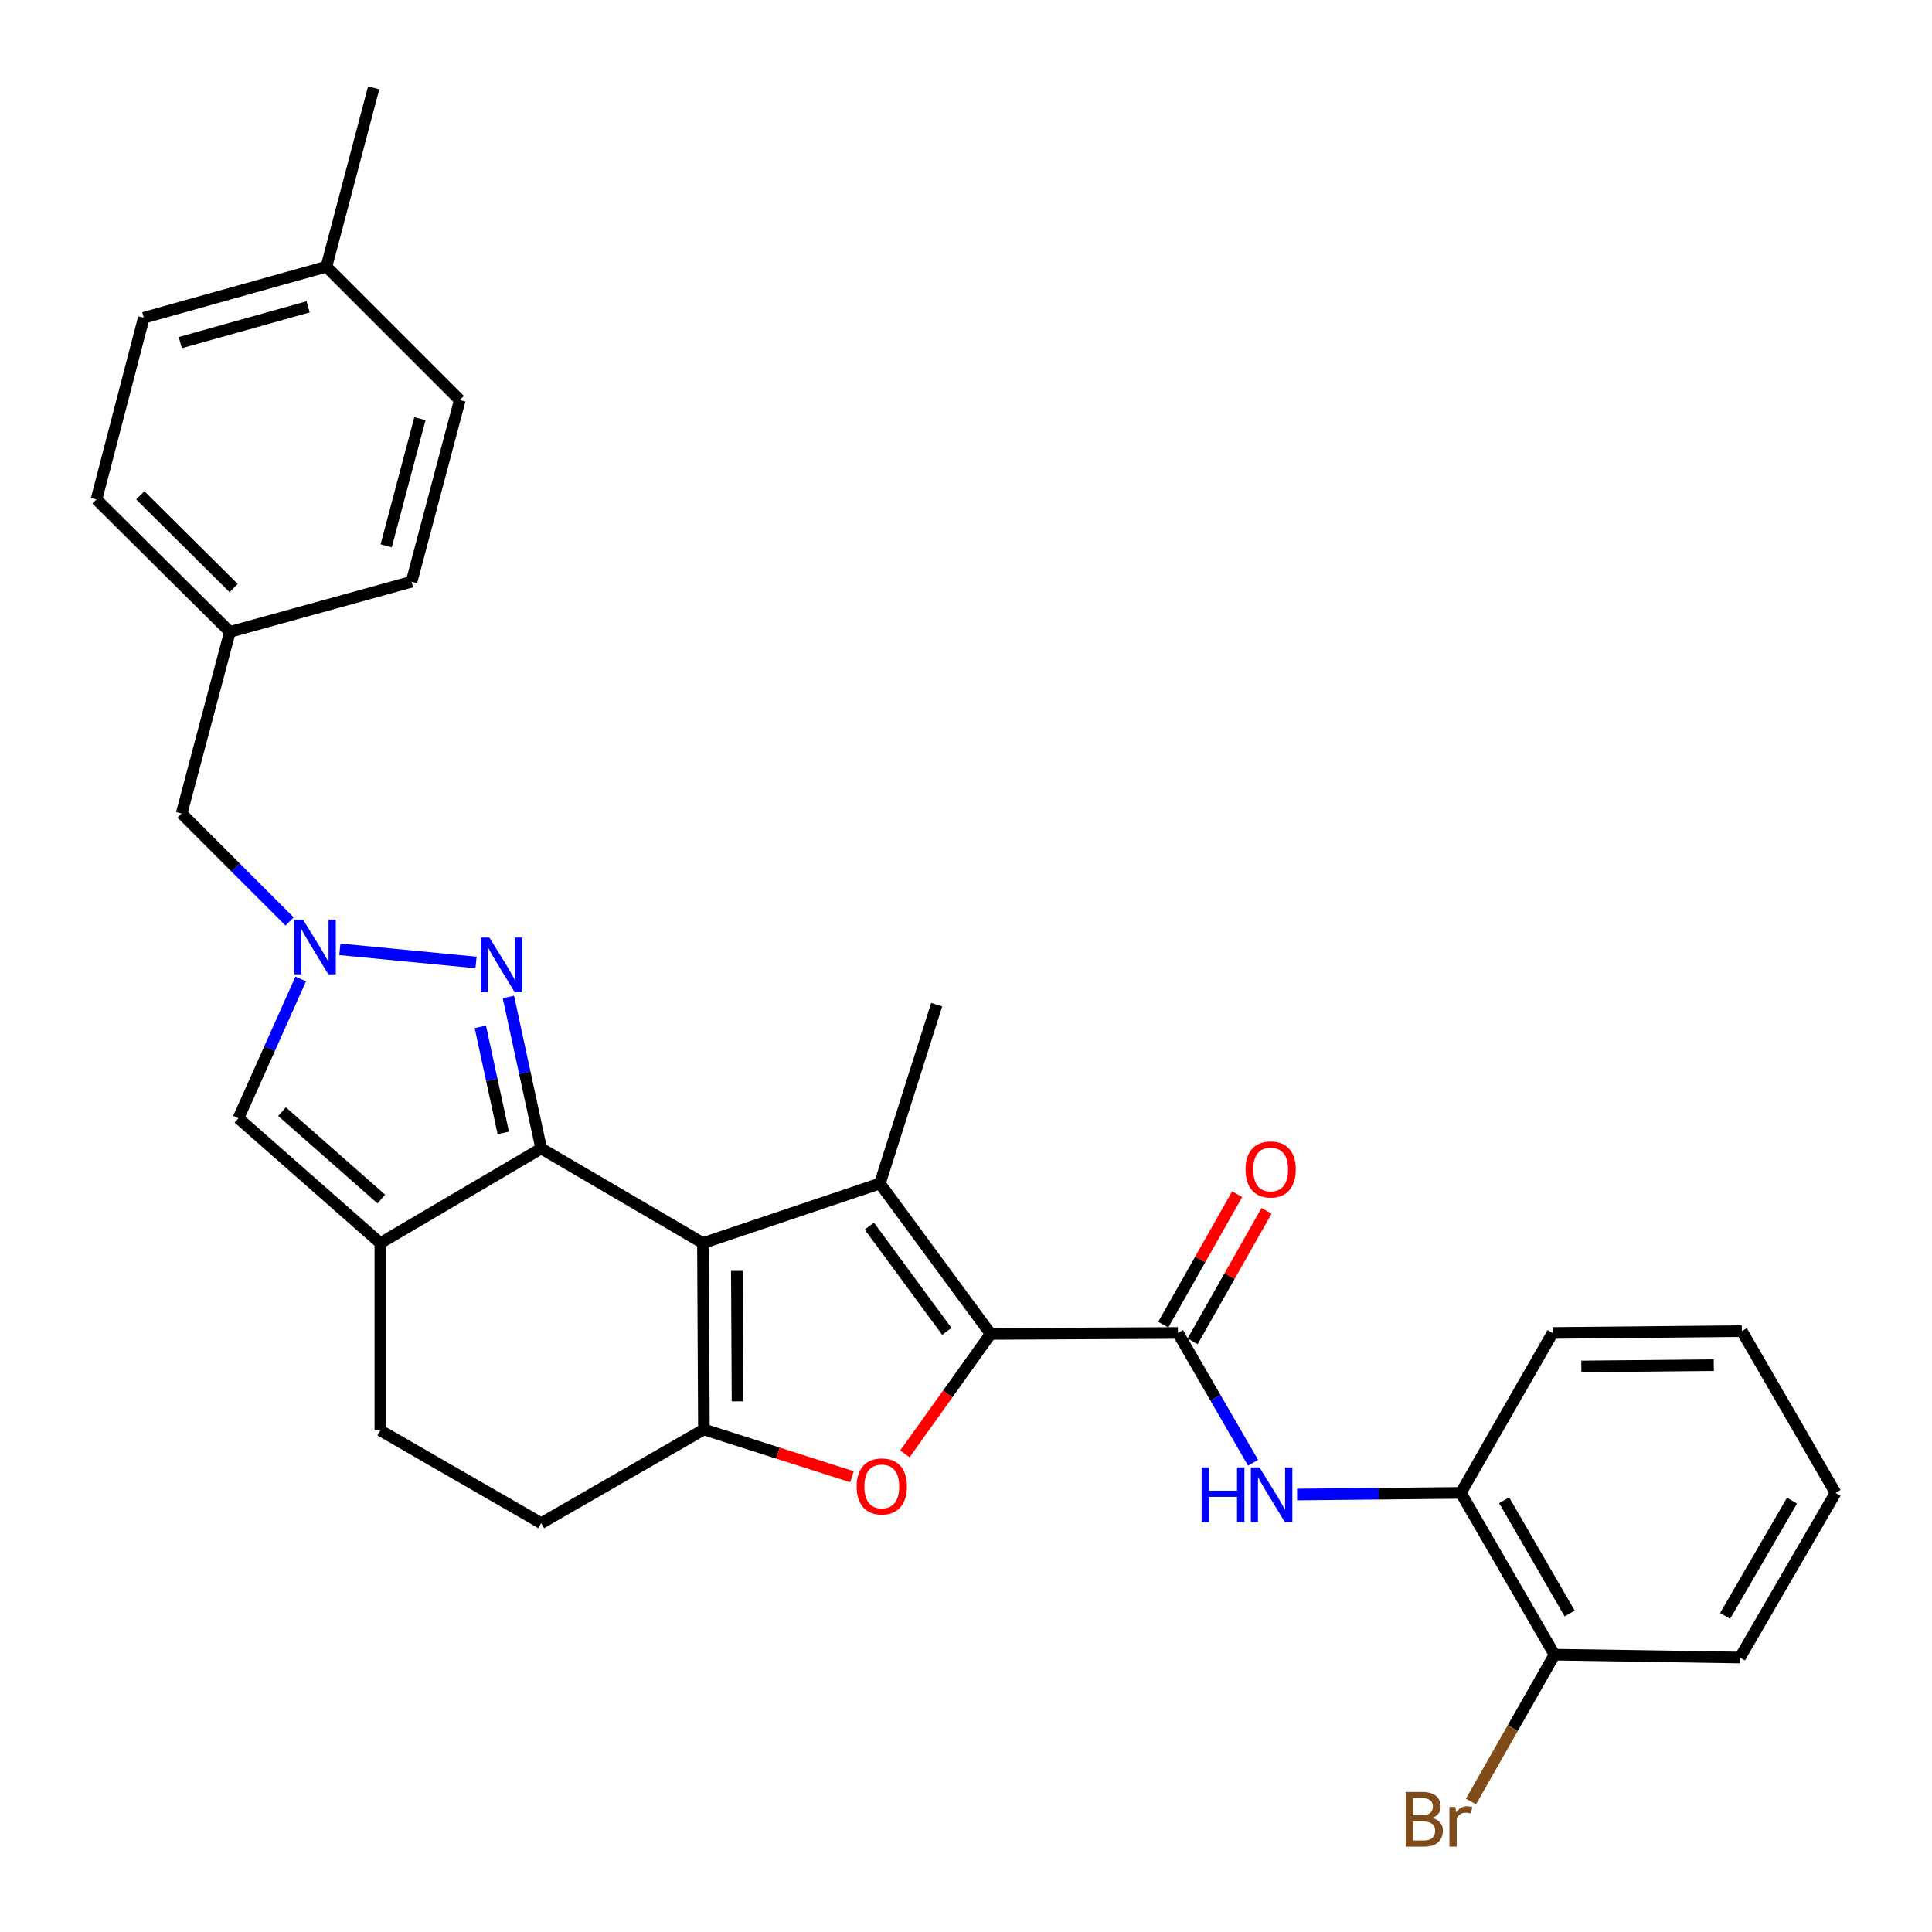 <?xml version='1.0' encoding='iso-8859-1'?>
<svg version='1.1' baseProfile='full'
              xmlns='http://www.w3.org/2000/svg'
                      xmlns:rdkit='http://www.rdkit.org/xml'
                      xmlns:xlink='http://www.w3.org/1999/xlink'
                  xml:space='preserve'
width='1000px' height='1000px' viewBox='0 0 1000 1000'>
<!-- END OF HEADER -->
<rect style='opacity:1.0;fill:#FFFFFF;stroke:none' width='1000' height='1000' x='0' y='0'> </rect>
<path class='bond-0' d='M 363.839,643.433 L 280.119,594.448' style='fill:none;fill-rule:evenodd;stroke:#000000;stroke-width:6px;stroke-linecap:butt;stroke-linejoin:miter;stroke-opacity:1' />
<path class='bond-2' d='M 363.839,643.433 L 455.432,612.582' style='fill:none;fill-rule:evenodd;stroke:#000000;stroke-width:6px;stroke-linecap:butt;stroke-linejoin:miter;stroke-opacity:1' />
<path class='bond-3' d='M 363.839,643.433 L 364.344,739.889' style='fill:none;fill-rule:evenodd;stroke:#000000;stroke-width:6px;stroke-linecap:butt;stroke-linejoin:miter;stroke-opacity:1' />
<path class='bond-3' d='M 381.388,657.81 L 381.742,725.329' style='fill:none;fill-rule:evenodd;stroke:#000000;stroke-width:6px;stroke-linecap:butt;stroke-linejoin:miter;stroke-opacity:1' />
<path class='bond-5' d='M 280.119,594.448 L 271.634,555.242' style='fill:none;fill-rule:evenodd;stroke:#000000;stroke-width:6px;stroke-linecap:butt;stroke-linejoin:miter;stroke-opacity:1' />
<path class='bond-5' d='M 271.634,555.242 L 263.149,516.037' style='fill:none;fill-rule:evenodd;stroke:#0000FF;stroke-width:6px;stroke-linecap:butt;stroke-linejoin:miter;stroke-opacity:1' />
<path class='bond-5' d='M 260.495,586.382 L 254.556,558.939' style='fill:none;fill-rule:evenodd;stroke:#000000;stroke-width:6px;stroke-linecap:butt;stroke-linejoin:miter;stroke-opacity:1' />
<path class='bond-5' d='M 254.556,558.939 L 248.616,531.495' style='fill:none;fill-rule:evenodd;stroke:#0000FF;stroke-width:6px;stroke-linecap:butt;stroke-linejoin:miter;stroke-opacity:1' />
<path class='bond-6' d='M 280.119,594.448 L 196.856,643.433' style='fill:none;fill-rule:evenodd;stroke:#000000;stroke-width:6px;stroke-linecap:butt;stroke-linejoin:miter;stroke-opacity:1' />
<path class='bond-1' d='M 512.746,690.438 L 455.432,612.582' style='fill:none;fill-rule:evenodd;stroke:#000000;stroke-width:6px;stroke-linecap:butt;stroke-linejoin:miter;stroke-opacity:1' />
<path class='bond-1' d='M 490.077,689.119 L 449.957,634.619' style='fill:none;fill-rule:evenodd;stroke:#000000;stroke-width:6px;stroke-linecap:butt;stroke-linejoin:miter;stroke-opacity:1' />
<path class='bond-8' d='M 512.746,690.438 L 609.707,689.943' style='fill:none;fill-rule:evenodd;stroke:#000000;stroke-width:6px;stroke-linecap:butt;stroke-linejoin:miter;stroke-opacity:1' />
<path class='bond-30' d='M 512.746,690.438 L 490.56,721.49' style='fill:none;fill-rule:evenodd;stroke:#000000;stroke-width:6px;stroke-linecap:butt;stroke-linejoin:miter;stroke-opacity:1' />
<path class='bond-30' d='M 490.56,721.49 L 468.374,752.542' style='fill:none;fill-rule:evenodd;stroke:#FF0000;stroke-width:6px;stroke-linecap:butt;stroke-linejoin:miter;stroke-opacity:1' />
<path class='bond-17' d='M 455.432,612.582 L 484.827,520.018' style='fill:none;fill-rule:evenodd;stroke:#000000;stroke-width:6px;stroke-linecap:butt;stroke-linejoin:miter;stroke-opacity:1' />
<path class='bond-4' d='M 364.344,739.889 L 402.67,752.126' style='fill:none;fill-rule:evenodd;stroke:#000000;stroke-width:6px;stroke-linecap:butt;stroke-linejoin:miter;stroke-opacity:1' />
<path class='bond-4' d='M 402.67,752.126 L 440.996,764.362' style='fill:none;fill-rule:evenodd;stroke:#FF0000;stroke-width:6px;stroke-linecap:butt;stroke-linejoin:miter;stroke-opacity:1' />
<path class='bond-12' d='M 364.344,739.889 L 280.119,788.379' style='fill:none;fill-rule:evenodd;stroke:#000000;stroke-width:6px;stroke-linecap:butt;stroke-linejoin:miter;stroke-opacity:1' />
<path class='bond-7' d='M 246.395,498.176 L 175.906,491.367' style='fill:none;fill-rule:evenodd;stroke:#0000FF;stroke-width:6px;stroke-linecap:butt;stroke-linejoin:miter;stroke-opacity:1' />
<path class='bond-9' d='M 196.856,643.433 L 123.407,578.799' style='fill:none;fill-rule:evenodd;stroke:#000000;stroke-width:6px;stroke-linecap:butt;stroke-linejoin:miter;stroke-opacity:1' />
<path class='bond-9' d='M 197.382,620.62 L 145.968,575.376' style='fill:none;fill-rule:evenodd;stroke:#000000;stroke-width:6px;stroke-linecap:butt;stroke-linejoin:miter;stroke-opacity:1' />
<path class='bond-31' d='M 196.856,643.433 L 196.856,740.394' style='fill:none;fill-rule:evenodd;stroke:#000000;stroke-width:6px;stroke-linecap:butt;stroke-linejoin:miter;stroke-opacity:1' />
<path class='bond-15' d='M 149.892,476.95 L 121.952,449.018' style='fill:none;fill-rule:evenodd;stroke:#0000FF;stroke-width:6px;stroke-linecap:butt;stroke-linejoin:miter;stroke-opacity:1' />
<path class='bond-15' d='M 121.952,449.018 L 94.012,421.086' style='fill:none;fill-rule:evenodd;stroke:#000000;stroke-width:6px;stroke-linecap:butt;stroke-linejoin:miter;stroke-opacity:1' />
<path class='bond-32' d='M 155.652,506.716 L 139.53,542.758' style='fill:none;fill-rule:evenodd;stroke:#0000FF;stroke-width:6px;stroke-linecap:butt;stroke-linejoin:miter;stroke-opacity:1' />
<path class='bond-32' d='M 139.53,542.758 L 123.407,578.799' style='fill:none;fill-rule:evenodd;stroke:#000000;stroke-width:6px;stroke-linecap:butt;stroke-linejoin:miter;stroke-opacity:1' />
<path class='bond-10' d='M 609.707,689.943 L 629.146,723.532' style='fill:none;fill-rule:evenodd;stroke:#000000;stroke-width:6px;stroke-linecap:butt;stroke-linejoin:miter;stroke-opacity:1' />
<path class='bond-10' d='M 629.146,723.532 L 648.584,757.122' style='fill:none;fill-rule:evenodd;stroke:#0000FF;stroke-width:6px;stroke-linecap:butt;stroke-linejoin:miter;stroke-opacity:1' />
<path class='bond-14' d='M 617.309,694.249 L 636.432,660.491' style='fill:none;fill-rule:evenodd;stroke:#000000;stroke-width:6px;stroke-linecap:butt;stroke-linejoin:miter;stroke-opacity:1' />
<path class='bond-14' d='M 636.432,660.491 L 655.555,626.733' style='fill:none;fill-rule:evenodd;stroke:#FF0000;stroke-width:6px;stroke-linecap:butt;stroke-linejoin:miter;stroke-opacity:1' />
<path class='bond-14' d='M 602.105,685.636 L 621.228,651.878' style='fill:none;fill-rule:evenodd;stroke:#000000;stroke-width:6px;stroke-linecap:butt;stroke-linejoin:miter;stroke-opacity:1' />
<path class='bond-14' d='M 621.228,651.878 L 640.351,618.12' style='fill:none;fill-rule:evenodd;stroke:#FF0000;stroke-width:6px;stroke-linecap:butt;stroke-linejoin:miter;stroke-opacity:1' />
<path class='bond-11' d='M 671.367,773.568 L 713.748,773.139' style='fill:none;fill-rule:evenodd;stroke:#0000FF;stroke-width:6px;stroke-linecap:butt;stroke-linejoin:miter;stroke-opacity:1' />
<path class='bond-11' d='M 713.748,773.139 L 756.129,772.711' style='fill:none;fill-rule:evenodd;stroke:#000000;stroke-width:6px;stroke-linecap:butt;stroke-linejoin:miter;stroke-opacity:1' />
<path class='bond-16' d='M 756.129,772.711 L 804.61,856.45' style='fill:none;fill-rule:evenodd;stroke:#000000;stroke-width:6px;stroke-linecap:butt;stroke-linejoin:miter;stroke-opacity:1' />
<path class='bond-16' d='M 778.524,776.517 L 812.46,835.134' style='fill:none;fill-rule:evenodd;stroke:#000000;stroke-width:6px;stroke-linecap:butt;stroke-linejoin:miter;stroke-opacity:1' />
<path class='bond-25' d='M 756.129,772.711 L 803.62,689.943' style='fill:none;fill-rule:evenodd;stroke:#000000;stroke-width:6px;stroke-linecap:butt;stroke-linejoin:miter;stroke-opacity:1' />
<path class='bond-13' d='M 280.119,788.379 L 196.856,740.394' style='fill:none;fill-rule:evenodd;stroke:#000000;stroke-width:6px;stroke-linecap:butt;stroke-linejoin:miter;stroke-opacity:1' />
<path class='bond-18' d='M 94.012,421.086 L 118.99,327.067' style='fill:none;fill-rule:evenodd;stroke:#000000;stroke-width:6px;stroke-linecap:butt;stroke-linejoin:miter;stroke-opacity:1' />
<path class='bond-19' d='M 804.61,856.45 L 782.99,894.457' style='fill:none;fill-rule:evenodd;stroke:#000000;stroke-width:6px;stroke-linecap:butt;stroke-linejoin:miter;stroke-opacity:1' />
<path class='bond-19' d='M 782.99,894.457 L 761.369,932.463' style='fill:none;fill-rule:evenodd;stroke:#7F4C19;stroke-width:6px;stroke-linecap:butt;stroke-linejoin:miter;stroke-opacity:1' />
<path class='bond-26' d='M 804.61,856.45 L 900.6,857.935' style='fill:none;fill-rule:evenodd;stroke:#000000;stroke-width:6px;stroke-linecap:butt;stroke-linejoin:miter;stroke-opacity:1' />
<path class='bond-21' d='M 118.99,327.067 L 213.019,301.108' style='fill:none;fill-rule:evenodd;stroke:#000000;stroke-width:6px;stroke-linecap:butt;stroke-linejoin:miter;stroke-opacity:1' />
<path class='bond-22' d='M 118.99,327.067 L 49.939,258.501' style='fill:none;fill-rule:evenodd;stroke:#000000;stroke-width:6px;stroke-linecap:butt;stroke-linejoin:miter;stroke-opacity:1' />
<path class='bond-22' d='M 120.945,304.382 L 72.609,256.386' style='fill:none;fill-rule:evenodd;stroke:#000000;stroke-width:6px;stroke-linecap:butt;stroke-linejoin:miter;stroke-opacity:1' />
<path class='bond-20' d='M 168.956,138.028 L 74.422,164.481' style='fill:none;fill-rule:evenodd;stroke:#000000;stroke-width:6px;stroke-linecap:butt;stroke-linejoin:miter;stroke-opacity:1' />
<path class='bond-20' d='M 159.485,158.823 L 93.311,177.341' style='fill:none;fill-rule:evenodd;stroke:#000000;stroke-width:6px;stroke-linecap:butt;stroke-linejoin:miter;stroke-opacity:1' />
<path class='bond-27' d='M 168.956,138.028 L 193.419,45.455' style='fill:none;fill-rule:evenodd;stroke:#000000;stroke-width:6px;stroke-linecap:butt;stroke-linejoin:miter;stroke-opacity:1' />
<path class='bond-33' d='M 168.956,138.028 L 237.997,207.069' style='fill:none;fill-rule:evenodd;stroke:#000000;stroke-width:6px;stroke-linecap:butt;stroke-linejoin:miter;stroke-opacity:1' />
<path class='bond-24' d='M 213.019,301.108 L 237.997,207.069' style='fill:none;fill-rule:evenodd;stroke:#000000;stroke-width:6px;stroke-linecap:butt;stroke-linejoin:miter;stroke-opacity:1' />
<path class='bond-24' d='M 199.878,282.517 L 217.362,216.689' style='fill:none;fill-rule:evenodd;stroke:#000000;stroke-width:6px;stroke-linecap:butt;stroke-linejoin:miter;stroke-opacity:1' />
<path class='bond-23' d='M 49.939,258.501 L 74.422,164.481' style='fill:none;fill-rule:evenodd;stroke:#000000;stroke-width:6px;stroke-linecap:butt;stroke-linejoin:miter;stroke-opacity:1' />
<path class='bond-28' d='M 803.62,689.943 L 901.571,688.972' style='fill:none;fill-rule:evenodd;stroke:#000000;stroke-width:6px;stroke-linecap:butt;stroke-linejoin:miter;stroke-opacity:1' />
<path class='bond-28' d='M 818.486,707.27 L 887.051,706.591' style='fill:none;fill-rule:evenodd;stroke:#000000;stroke-width:6px;stroke-linecap:butt;stroke-linejoin:miter;stroke-opacity:1' />
<path class='bond-34' d='M 900.6,857.935 L 950.061,772.711' style='fill:none;fill-rule:evenodd;stroke:#000000;stroke-width:6px;stroke-linecap:butt;stroke-linejoin:miter;stroke-opacity:1' />
<path class='bond-34' d='M 892.906,836.381 L 927.529,776.724' style='fill:none;fill-rule:evenodd;stroke:#000000;stroke-width:6px;stroke-linecap:butt;stroke-linejoin:miter;stroke-opacity:1' />
<path class='bond-29' d='M 901.571,688.972 L 950.061,772.711' style='fill:none;fill-rule:evenodd;stroke:#000000;stroke-width:6px;stroke-linecap:butt;stroke-linejoin:miter;stroke-opacity:1' />
<path  class='atom-5' d='M 443.412 769.364
Q 443.412 762.564, 446.772 758.764
Q 450.132 754.964, 456.412 754.964
Q 462.692 754.964, 466.052 758.764
Q 469.412 762.564, 469.412 769.364
Q 469.412 776.244, 466.012 780.164
Q 462.612 784.044, 456.412 784.044
Q 450.172 784.044, 446.772 780.164
Q 443.412 776.284, 443.412 769.364
M 456.412 780.844
Q 460.732 780.844, 463.052 777.964
Q 465.412 775.044, 465.412 769.364
Q 465.412 763.804, 463.052 761.004
Q 460.732 758.164, 456.412 758.164
Q 452.092 758.164, 449.732 760.964
Q 447.412 763.764, 447.412 769.364
Q 447.412 775.084, 449.732 777.964
Q 452.092 780.844, 456.412 780.844
' fill='#FF0000'/>
<path  class='atom-6' d='M 253.298 485.287
L 262.578 500.287
Q 263.498 501.767, 264.978 504.447
Q 266.458 507.127, 266.538 507.287
L 266.538 485.287
L 270.298 485.287
L 270.298 513.607
L 266.418 513.607
L 256.458 497.207
Q 255.298 495.287, 254.058 493.087
Q 252.858 490.887, 252.498 490.207
L 252.498 513.607
L 248.818 513.607
L 248.818 485.287
L 253.298 485.287
' fill='#0000FF'/>
<path  class='atom-8' d='M 156.813 475.968
L 166.093 490.968
Q 167.013 492.448, 168.493 495.128
Q 169.973 497.808, 170.053 497.968
L 170.053 475.968
L 173.813 475.968
L 173.813 504.288
L 169.933 504.288
L 159.973 487.888
Q 158.813 485.968, 157.573 483.768
Q 156.373 481.568, 156.013 480.888
L 156.013 504.288
L 152.333 504.288
L 152.333 475.968
L 156.813 475.968
' fill='#0000FF'/>
<path  class='atom-11' d='M 621.958 759.541
L 625.798 759.541
L 625.798 771.581
L 640.278 771.581
L 640.278 759.541
L 644.118 759.541
L 644.118 787.861
L 640.278 787.861
L 640.278 774.781
L 625.798 774.781
L 625.798 787.861
L 621.958 787.861
L 621.958 759.541
' fill='#0000FF'/>
<path  class='atom-11' d='M 651.918 759.541
L 661.198 774.541
Q 662.118 776.021, 663.598 778.701
Q 665.078 781.381, 665.158 781.541
L 665.158 759.541
L 668.918 759.541
L 668.918 787.861
L 665.038 787.861
L 655.078 771.461
Q 653.918 769.541, 652.678 767.341
Q 651.478 765.141, 651.118 764.461
L 651.118 787.861
L 647.438 787.861
L 647.438 759.541
L 651.918 759.541
' fill='#0000FF'/>
<path  class='atom-15' d='M 644.693 605.313
Q 644.693 598.513, 648.053 594.713
Q 651.413 590.913, 657.693 590.913
Q 663.973 590.913, 667.333 594.713
Q 670.693 598.513, 670.693 605.313
Q 670.693 612.193, 667.293 616.113
Q 663.893 619.993, 657.693 619.993
Q 651.453 619.993, 648.053 616.113
Q 644.693 612.233, 644.693 605.313
M 657.693 616.793
Q 662.013 616.793, 664.333 613.913
Q 666.693 610.993, 666.693 605.313
Q 666.693 599.753, 664.333 596.953
Q 662.013 594.113, 657.693 594.113
Q 653.373 594.113, 651.013 596.913
Q 648.693 599.713, 648.693 605.313
Q 648.693 611.033, 651.013 613.913
Q 653.373 616.793, 657.693 616.793
' fill='#FF0000'/>
<path  class='atom-20' d='M 741.349 940.955
Q 744.069 941.715, 745.429 943.395
Q 746.829 945.035, 746.829 947.475
Q 746.829 951.395, 744.309 953.635
Q 741.829 955.835, 737.109 955.835
L 727.589 955.835
L 727.589 927.515
L 735.949 927.515
Q 740.789 927.515, 743.229 929.475
Q 745.669 931.435, 745.669 935.035
Q 745.669 939.315, 741.349 940.955
M 731.389 930.715
L 731.389 939.595
L 735.949 939.595
Q 738.749 939.595, 740.189 938.475
Q 741.669 937.315, 741.669 935.035
Q 741.669 930.715, 735.949 930.715
L 731.389 930.715
M 737.109 952.635
Q 739.869 952.635, 741.349 951.315
Q 742.829 949.995, 742.829 947.475
Q 742.829 945.155, 741.189 943.995
Q 739.589 942.795, 736.509 942.795
L 731.389 942.795
L 731.389 952.635
L 737.109 952.635
' fill='#7F4C19'/>
<path  class='atom-20' d='M 753.269 935.275
L 753.709 938.115
Q 755.869 934.915, 759.389 934.915
Q 760.509 934.915, 762.029 935.315
L 761.429 938.675
Q 759.709 938.275, 758.749 938.275
Q 757.069 938.275, 755.949 938.955
Q 754.869 939.595, 753.989 941.155
L 753.989 955.835
L 750.229 955.835
L 750.229 935.275
L 753.269 935.275
' fill='#7F4C19'/>
</svg>
